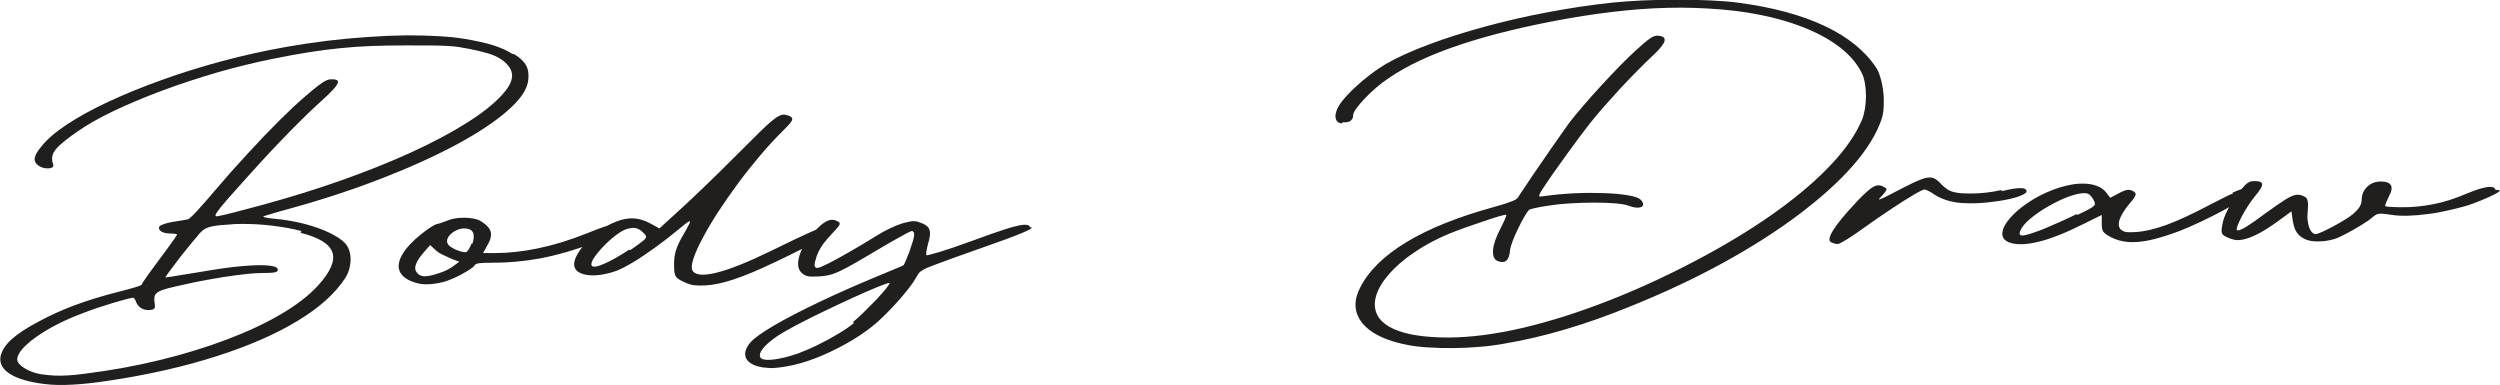 <svg xmlns="http://www.w3.org/2000/svg" id="katman_1" data-name="katman 1" viewBox="0 0 309.92 47.72"><defs><style> .cls-1 { fill: #211f1d; stroke-width: 0px; } </style></defs><g id="Layer_1"><path class="cls-1" d="M63.54,6.69c-.68-.43-1.49-.79-2.43-1.09-.92-.28-2.11-.55-3.57-.79-.95-.16-2.05-.27-3.25-.33-1.21-.07-2.51-.1-3.89-.1-1.57.02-3.19.09-4.87.21-1.68.11-3.38.27-5.08.48-1.71.21-3.36.46-5,.75-2.65.47-5.27,1.05-7.89,1.75-2.62.71-5.13,1.48-7.52,2.35-2.4.86-4.6,1.76-6.62,2.7-2.02.94-3.73,1.89-5.17,2.84-1.43.95-2.49,1.87-3.17,2.76-.48.58-.73,1.04-.78,1.39-.05.36.11.66.49.93.24.17.51.27.81.31.3.04.56.03.76-.04.21-.08.29-.21.24-.4-.16-.43-.19-.82-.08-1.2.11-.37.41-.77.89-1.22.49-.44,1.19-.99,2.14-1.65,1.19-.84,2.68-1.69,4.51-2.57,1.83-.87,3.84-1.71,6.05-2.54,2.22-.82,4.52-1.58,6.89-2.27,2.38-.68,4.73-1.25,7.03-1.71,1.54-.31,2.97-.57,4.29-.78,1.33-.21,2.62-.38,3.89-.5,1.25-.13,2.56-.22,3.9-.27s2.81-.07,4.4-.07c1.27,0,2.3,0,3.11.01.79.01,1.44.03,1.97.06.51.03.95.08,1.35.14.4.06.83.14,1.29.23.9.18,1.67.37,2.25.54.59.18,1.06.38,1.43.61.38.22.71.48.98.79.48.52.67,1.09.56,1.69-.1.61-.51,1.29-1.22,2.07-1.02,1.12-2.48,2.28-4.4,3.48-1.9,1.2-4.17,2.41-6.79,3.61-2.62,1.2-5.51,2.36-8.65,3.47-3.16,1.12-6.48,2.15-9.97,3.1-.94.25-1.79.48-2.6.69-.79.21-1.44.38-1.97.5-.52.11-.84.19-.95.19-.16.01-.21-.05-.17-.2.05-.14.24-.43.6-.88s.94-1.12,1.75-2.02c.79-.91,1.89-2.11,3.25-3.61.78-.86,1.6-1.73,2.48-2.64.87-.92,1.71-1.76,2.51-2.55.79-.78,1.44-1.42,1.97-1.89.95-.85,1.63-1.5,2.06-1.97.41-.46.6-.78.54-.97-.05-.18-.32-.26-.79-.25-.21-.01-.44.04-.68.16-.25.11-.57.31-.95.61-.38.29-.89.7-1.51,1.24-.94.78-2.03,1.82-3.3,3.07-1.27,1.26-2.6,2.65-4,4.18-1.4,1.51-2.78,3.07-4.13,4.66-.51.62-1,1.17-1.46,1.68-.44.51-.83.93-1.14,1.24-.32.32-.54.49-.63.52-.16.03-.41.07-.78.14-.35.05-.73.11-1.13.18s-.75.15-1.06.26c-.3.1-.49.2-.56.3-.13.23-.06.43.21.61.25.17.63.26,1.13.27.24,0,.44.01.6.04.16.02.25.05.25.08,0,.02-.1.18-.29.46-.19.28-.46.65-.79,1.11-.32.45-.7.95-1.11,1.5-.41.54-.79,1.05-1.11,1.5-.33.46-.6.84-.79,1.12-.19.29-.29.46-.29.51-.02.06-.29.18-.81.34-.52.16-1.17.33-1.95.53-2.08.52-3.92,1.09-5.54,1.69-1.63.61-3.14,1.29-4.56,2.07-1.46.77-2.57,1.51-3.33,2.2-.75.7-1.19,1.41-1.33,2.12-.13.86.27,1.58,1.22,2.16.94.58,2.33.99,4.21,1.22,1,.13,2.17.16,3.52.08,1.35-.07,2.9-.24,4.67-.52,4.86-.74,9.24-1.74,13.19-3.01,3.94-1.26,7.27-2.71,10-4.36,2.75-1.66,4.71-3.44,5.95-5.35.29-.47.48-.97.57-1.51.1-.53.1-1.04,0-1.53-.1-.48-.29-.89-.57-1.21-.46-.49-1.14-.94-2.05-1.37-.9-.43-1.94-.79-3.11-1.09-1.19-.3-2.41-.51-3.7-.62-.38-.03-.7-.07-.95-.13-.24-.05-.37-.09-.38-.13.03-.04.35-.16.98-.33.63-.19,1.41-.42,2.35-.67,4.03-1.11,7.79-2.35,11.3-3.71,3.51-1.36,6.6-2.76,9.29-4.2,2.68-1.44,4.81-2.85,6.36-4.21,1.57-1.37,2.43-2.61,2.57-3.74.1-.74.02-1.36-.25-1.87-.27-.5-.75-.96-1.46-1.39l-.19-.06h0ZM37.26,28.86c2.29.57,3.6,1.39,3.95,2.43.35,1.04-.24,2.4-1.76,4.08-1.11,1.22-2.63,2.41-4.57,3.55-1.95,1.15-4.19,2.2-6.76,3.17-2.57.97-5.33,1.83-8.33,2.55-2.98.73-6.08,1.29-9.28,1.69-.81.1-1.51.18-2.11.21-.59.04-1.14.04-1.65.02-.52-.03-1.08-.08-1.67-.17-.52-.09-1-.23-1.44-.43-.44-.2-.81-.42-1.08-.67-.29-.25-.41-.49-.43-.72.02-.51.38-1.11,1.11-1.79.71-.68,1.7-1.37,2.92-2.07,1.24-.7,2.62-1.34,4.16-1.91.54-.21,1.13-.42,1.78-.64.67-.22,1.3-.42,1.92-.61.63-.19,1.17-.34,1.62-.46.44-.11.75-.18.87-.18.05,0,.11.05.19.17.08.1.14.23.19.4.14.34.38.61.7.77.3.17.68.22,1.11.17.24-.03.38-.1.46-.22.06-.13.06-.32.02-.6-.08-.43-.06-.76.03-1,.11-.23.37-.43.79-.6.41-.16,1.06-.33,1.94-.53,1.38-.31,2.71-.6,4-.82,1.29-.24,2.48-.43,3.56-.56,1.08-.14,1.98-.22,2.73-.24.79,0,1.35-.02,1.67-.06.32-.04.49-.13.52-.25.11-.31-.22-.52-1.02-.61-.78-.09-1.92-.07-3.4.06-1.49.13-3.22.38-5.21.73-.78.13-1.48.24-2.11.34-.63.1-1.14.19-1.52.25-.4.06-.6.09-.65.09-.02-.03.11-.23.37-.59.27-.37.6-.81,1.02-1.36.41-.54.84-1.1,1.3-1.65.44-.56.86-1.05,1.22-1.47.3-.4.59-.69.87-.88.29-.2.68-.33,1.17-.42s1.21-.16,2.14-.21c.24-.03.48-.05.73-.05.24-.01.51-.01.79-.01,1.21,0,2.46.07,3.73.23,1.27.15,2.44.37,3.51.65l-.1.19h0ZM76.65,27.99c-.22-.19-.62-.2-1.21-.04-.59.16-1.48.48-2.7.98-2.11.85-4.13,1.46-6.06,1.86-1.92.4-3.68.58-5.27.58h-1.52l.48-.88c.29-.47.46-.89.49-1.24.05-.35-.03-.68-.25-.98-.22-.29-.59-.61-1.1-.91-.24-.13-.54-.22-.89-.28-.35-.06-.73-.09-1.11-.09s-.76.03-1.11.09c-.37.06-.7.16-.98.28-.24.09-.49.19-.73.27-.25.07-.44.14-.6.17-.16.04-.41.18-.78.42-.35.23-.73.51-1.13.84-1.02.82-1.76,1.6-2.21,2.33-.46.73-.63,1.39-.51,1.96.13.58.56,1.04,1.29,1.41.6.28,1.21.44,1.83.48.6.03,1.33-.04,2.17-.23.43-.09.95-.28,1.56-.55.59-.27,1.13-.55,1.62-.86.49-.3.81-.54.92-.72.08-.13.25-.21.56-.25.3-.04.84-.06,1.63-.06,1.92.01,3.9-.17,5.94-.54,2.03-.39,4.29-1.03,6.73-1.96,1.32-.5,2.21-.91,2.67-1.23.46-.31.59-.55.38-.71l-.1-.13ZM56.27,32.94c-.21.17-.49.33-.84.52-.37.18-.71.31-1.06.42-.75.25-1.32.38-1.73.37-.4,0-.71-.15-.94-.43-.24-.28-.29-.63-.14-1.04.14-.43.48-.93,1-1.52l.76-.88.76.69c.21.19.51.38.89.55.4.19.76.35,1.11.51l.86.31-.67.5h0ZM58.46,30.18c-.1.26-.21.49-.33.7-.13.2-.24.32-.33.37-.1.03-.27.02-.52-.04-.24-.05-.51-.15-.81-.27-.38-.18-.65-.36-.81-.51-.16-.16-.24-.34-.24-.55,0-.24.11-.47.3-.7.21-.23.46-.43.76-.58.3-.17.62-.25.94-.28h.29c.95.06,1.24.69.86,1.88h-.1ZM103.27,27.86c-.16-.05-.48,0-.94.15-.46.16-1.22.47-2.29.96-1.05.48-2.56,1.2-4.49,2.15-2.83,1.38-5.08,2.28-6.75,2.69-1.68.41-2.67.3-2.97-.31-.14-.3-.08-.81.16-1.52.24-.71.63-1.56,1.17-2.56.52-.99,1.17-2.07,1.92-3.23.76-1.16,1.59-2.33,2.46-3.52.89-1.2,1.81-2.35,2.75-3.46s1.87-2.11,2.78-3.01c.44-.43.75-.76.94-1,.17-.24.24-.42.19-.54-.05-.13-.21-.24-.46-.33-.1-.03-.19-.06-.29-.08-.1-.03-.19-.04-.29-.04-.32-.01-.73.19-1.25.6-.54.41-1.29,1.11-2.27,2.1-1.76,1.76-3.27,3.26-4.51,4.48-1.25,1.22-2.3,2.23-3.17,3.05-.86.82-1.6,1.5-2.22,2.06l-2,1.82-1.14-.63c-.7-.38-1.4-.58-2.06-.62-.68-.03-1.43.11-2.22.43-.6.23-1.21.55-1.81.97-.6.42-1.16.89-1.65,1.4-.51.51-.9,1.02-1.21,1.53-.32.5-.46.96-.48,1.36.02.48.25.84.75,1.08.48.23,1.11.33,1.9.29.79-.04,1.65-.22,2.59-.55.56-.22,1.24-.57,2.06-1.06.83-.49,1.71-1.09,2.67-1.78.97-.69,1.92-1.43,2.89-2.23.63-.53,1.06-.87,1.29-1.01s.27-.06.13.25c-.14.3-.46.88-.94,1.7-.33.58-.57,1.13-.73,1.63-.14.5-.22,1.04-.22,1.63,0,.47.02.84.05,1.08.05.25.13.45.25.58.11.14.3.27.56.41.25.13.51.25.79.36.29.1.52.18.73.21.95.11,2.02.05,3.17-.2,1.14-.24,2.54-.71,4.19-1.4,1.65-.7,3.71-1.67,6.16-2.91,1.3-.66,2.25-1.19,2.9-1.59.63-.39,1-.69,1.08-.88.08-.2-.08-.34-.46-.42l.29-.06h0ZM78.03,30.93c-1.25.82-2.32,1.42-3.16,1.78-.84.37-1.35.44-1.51.23-.11-.19-.02-.5.25-.94.29-.43.67-.91,1.16-1.42.48-.51,1-.97,1.54-1.39.54-.41,1.02-.69,1.43-.82.14-.03.29-.06.41-.08.14-.03.25-.04.35-.04.24,0,.46.05.67.16.21.1.43.28.67.53.17.16.25.29.25.43,0,.13-.14.3-.44.54-.3.24-.81.61-1.52,1.1l-.1-.06h0ZM127.71,28.18c-.08-.23-.33-.34-.76-.32s-1.17.19-2.22.52c-1.05.33-2.52.85-4.44,1.56-1.63.6-2.94,1.03-3.89,1.32-.97.28-1.48.41-1.54.38-.05-.04-.05-.2-.02-.46.05-.27.11-.6.21-.98.16-.51.24-.94.24-1.26s-.08-.6-.25-.79c-.19-.2-.46-.38-.84-.51-.27-.1-.49-.18-.68-.21-.17-.03-.4-.02-.63.02-.25.04-.6.13-1.06.25-.44.14-.98.36-1.59.65-.6.29-1.16.6-1.65.92-1.13.7-2.21,1.35-3.25,1.94-1.03.6-1.92,1.08-2.63,1.44-.73.37-1.17.55-1.35.56-.19.01-.3-.05-.35-.18-.05-.13-.03-.37.06-.7.1-.39.22-.75.38-1.09.16-.33.37-.68.63-1.04.29-.37.63-.78,1.08-1.25.35-.37.59-.65.75-.84.14-.19.21-.32.19-.42-.02-.09-.11-.18-.27-.25-.1-.06-.19-.1-.3-.14-.1-.03-.22-.05-.37-.05-.29,0-.57.09-.87.28-.32.19-.65.47-1.03.85-.7.68-1.25,1.39-1.65,2.13-.4.73-.62,1.4-.67,2-.03.62.13,1.08.51,1.38.21.19.46.3.73.36.27.05.73.05,1.36.02.44-.02.84-.08,1.24-.17.38-.09.83-.25,1.33-.49.51-.24,1.17-.58,1.98-1.05.81-.46,1.86-1.09,3.16-1.86.65-.38,1.24-.73,1.79-1.03.56-.31,1-.56,1.36-.75.37-.18.57-.28.65-.28.1.01.17.06.22.16.05.1.06.22.06.34,0,.14-.06.4-.17.78-.13.38-.25.79-.41,1.24-.17.44-.32.82-.46,1.16s-.24.53-.29.57c-.06.04-.43.2-1.06.46-.65.27-1.43.6-2.36.98-2.6,1.08-4.98,2.14-7.16,3.18-2.17,1.04-4,1.98-5.46,2.84-1.48.86-2.43,1.55-2.9,2.06-.65.77-.84,1.44-.56,2.02.29.57.97.94,2.08,1.12.37.04.67.07.92.08.24.01.51-.01.79-.04.3-.03.71-.08,1.24-.17,1.06-.18,2.24-.51,3.51-.99,1.27-.49,2.52-1.08,3.78-1.78,1.25-.69,2.38-1.44,3.38-2.24.43-.36.92-.78,1.43-1.29.52-.52,1.05-1.06,1.56-1.63.52-.57.98-1.13,1.4-1.66.41-.52.73-.98.95-1.37.13-.23.24-.42.35-.57.11-.15.29-.3.56-.45.25-.15.68-.32,1.27-.55.57-.22,1.4-.52,2.44-.9,1.06-.38,2.44-.87,4.14-1.47,2.03-.71,3.49-1.25,4.38-1.63.89-.37,1.3-.6,1.24-.69h-.19,0ZM105.9,40.02c-.56.45-1.22.91-2.02,1.38-.79.48-1.63.93-2.51,1.36-.87.43-1.71.78-2.52,1.09-.75.25-1.43.45-2.08.57-.63.14-1.17.2-1.62.19-.44-.01-.73-.09-.87-.26-.17-.29-.08-.68.32-1.17.38-.48,1.02-1.01,1.87-1.59.52-.33,1.29-.77,2.3-1.31,1.02-.53,2.14-1.1,3.38-1.69,1.24-.6,2.44-1.16,3.6-1.69,1.17-.53,2.17-.97,3-1.31s1.33-.51,1.52-.52h0c.03.07-.11.3-.41.69-.32.39-.73.85-1.22,1.38-.51.53-1.03,1.05-1.56,1.57-.52.51-.98.93-1.38,1.25l.19.06h0Z"></path><path class="cls-1" d="M166.52,15.16c.38.03.68-.03.9-.18.22-.16.33-.39.33-.7,0-.2.14-.48.4-.85.27-.37.62-.78,1.05-1.23.43-.45.89-.89,1.41-1.34.51-.44,1.02-.82,1.52-1.16,2.29-1.57,5.29-2.97,8.98-4.19,3.71-1.23,8.11-2.3,13.21-3.21,2.62-.46,5.09-.8,7.4-1.02,2.32-.23,4.54-.33,6.67-.33,2.13.01,4.24.13,6.32.35,2.75.32,5.21.84,7.4,1.56,2.17.72,4.02,1.6,5.49,2.65,1.49,1.05,2.56,2.23,3.21,3.56.17.33.29.75.38,1.24.08.49.13,1.02.13,1.58s-.05,1.1-.13,1.62c-.1.52-.21.99-.38,1.39-.75,1.74-1.98,3.55-3.75,5.44-1.76,1.88-3.95,3.78-6.6,5.7-2.65,1.92-5.67,3.8-9.08,5.65-3.95,2.14-7.86,3.96-11.68,5.47-3.83,1.51-7.44,2.66-10.86,3.47-3.43.8-6.52,1.2-9.27,1.21-2.97,0-5.22-.35-6.78-1.05-1.57-.7-2.35-1.73-2.36-3.08.02-.95.41-1.95,1.19-3.01.78-1.05,1.84-2.08,3.21-3.07,1.38-.99,2.95-1.87,4.75-2.63.59-.24,1.27-.5,2.05-.78.79-.28,1.56-.55,2.32-.8.75-.25,1.38-.46,1.9-.61.52-.15.81-.21.87-.19.05.04-.02.24-.16.57-.16.34-.35.76-.6,1.24-.52,1.01-.81,1.87-.87,2.55-.05.69.11,1.14.49,1.34.48.22.86.22,1.13,0,.29-.22.44-.66.49-1.32.03-.26.14-.64.32-1.12.19-.48.4-.99.67-1.53.25-.53.51-1.02.76-1.45.25-.44.46-.74.63-.91.06-.04.32-.1.76-.21.44-.09.98-.2,1.62-.29.81-.13,1.7-.22,2.7-.28,1-.06,1.98-.09,2.97-.09s1.86.03,2.6.09c.76.06,1.3.16,1.63.28.49.19.89.27,1.22.25.33-.02.52-.11.6-.29.08-.18-.03-.42-.3-.71-.24-.22-.76-.4-1.57-.53-.81-.14-1.79-.23-2.95-.27-1.16-.04-2.38-.04-3.67.02-1.29.06-2.52.18-3.71.34-.37.07-.59.08-.63.05-.06-.03-.05-.16.06-.37.06-.15.25-.47.59-.95.32-.48.71-1.07,1.19-1.74.48-.68,1-1.4,1.54-2.15.54-.74,1.06-1.45,1.56-2.13.51-.68.95-1.26,1.32-1.73.49-.61,1.06-1.28,1.71-2.04.67-.75,1.35-1.51,2.08-2.31.73-.78,1.44-1.52,2.14-2.22.7-.71,1.32-1.32,1.87-1.83.86-.8,1.33-1.4,1.44-1.79.1-.39-.16-.61-.78-.66-.17-.03-.38.01-.59.09-.21.09-.49.27-.83.54-.33.27-.79.67-1.35,1.18-.59.53-1.25,1.18-2.02,1.96-.76.78-1.54,1.61-2.33,2.47-.81.88-1.56,1.71-2.24,2.52-.7.8-1.25,1.49-1.7,2.07-.37.51-.81,1.14-1.32,1.87-.51.73-1.05,1.49-1.59,2.29-.56.8-1.08,1.56-1.57,2.28-.48.72-.89,1.33-1.22,1.82-.32.48-.52.78-.59.9-.08.18-.33.36-.78.53-.44.18-1.19.42-2.27.72-4.43,1.22-8.05,2.67-10.82,4.35-2.78,1.68-4.7,3.57-5.75,5.67-.57,1.12-.7,2.14-.41,3.09.29.94.97,1.75,2.03,2.44,1.08.69,2.51,1.2,4.29,1.55.73.14,1.57.24,2.56.3s2.02.09,3.09.08c1.1-.01,2.17-.06,3.22-.15,1.06-.08,2.05-.21,2.94-.37,2.54-.43,5.13-1.02,7.73-1.8,2.6-.76,5.4-1.75,8.36-2.97,4.02-1.63,7.76-3.39,11.24-5.3,3.48-1.91,6.57-3.88,9.3-5.93,2.71-2.04,4.97-4.06,6.75-6.09,1.76-2.02,2.95-3.95,3.57-5.8.14-.43.22-.94.25-1.51.03-.58.02-1.18-.05-1.8-.06-.61-.17-1.18-.33-1.71-.14-.53-.32-.97-.54-1.31-1.38-2.1-3.52-3.83-6.4-5.19s-6.46-2.33-10.75-2.89c-.98-.13-2.13-.22-3.43-.28-1.3-.06-2.67-.09-4.09-.09s-2.84.03-4.24.09c-1.4.06-2.68.16-3.86.28-2.67.28-5.33.69-8.03,1.2-2.7.51-5.29,1.11-7.79,1.79-2.49.68-4.79,1.41-6.87,2.19-2.1.78-3.86,1.58-5.3,2.4-.65.39-1.3.82-1.98,1.34-.67.51-1.3,1.04-1.9,1.61-.6.55-1.11,1.1-1.54,1.63-.38.47-.63.91-.76,1.32-.13.41-.14.75-.03,1.02.11.27.35.43.7.48l.19-.19h0ZM248.1,23.56c-.7.16-1.36.27-1.98.33-.62.07-1.27.1-1.92.1-.75,0-1.33-.04-1.76-.13-.43-.08-.76-.21-1.02-.38-.25-.17-.51-.38-.75-.63-.37-.42-.71-.69-1.06-.8-.35-.1-.83-.05-1.43.18-.62.23-1.49.65-2.65,1.25-.94.49-1.6.84-2,1.03-.4.19-.6.25-.6.19.02-.06.14-.22.41-.47.22-.25.37-.43.44-.55.08-.13.11-.22.06-.29-.05-.07-.16-.15-.32-.22-.27-.18-.56-.23-.86-.18-.29.06-.65.27-1.08.64-.43.37-1,.92-1.68,1.67-1.24,1.33-2.11,2.39-2.62,3.2-.51.8-.62,1.31-.33,1.5.1.06.24.13.4.17.16.05.32.08.46.08.17-.01.57-.22,1.22-.62.63-.4,1.38-.91,2.21-1.51,1.1-.78,2.17-1.53,3.24-2.23,1.05-.7,1.95-1.27,2.7-1.71.75-.45,1.22-.68,1.4-.69.1,0,.25.06.46.17.21.1.44.24.68.4.56.39,1.24.68,2.06.89.83.22,1.9.29,3.27.24.87-.03,1.76-.13,2.65-.26s1.67-.3,2.3-.49c.38-.13.68-.25.9-.37.22-.13.33-.23.33-.32,0-.28-.24-.43-.73-.43-.51-.01-1.27.11-2.32.37l-.1-.13h0ZM276.91,23.93c-.38.16-.81.35-1.3.61-.48.24-1.03.52-1.65.84-2.16,1.15-3.98,1.98-5.44,2.52-1.46.52-2.73.81-3.79.87-.56.03-.95.03-1.19-.01-.24-.05-.44-.15-.62-.3-.29-.28-.33-.7-.16-1.24.19-.54.59-1.2,1.21-1.95.43-.48.67-.82.75-1.03.08-.2.02-.35-.17-.47-.27-.19-.54-.26-.83-.23-.27.04-.67.2-1.17.48l-.95.5-.48-.63c-.29-.38-.68-.66-1.19-.85-.51-.19-1.1-.28-1.76-.28-.52,0-1.1.06-1.7.19-.62.13-1.25.31-1.92.56-1.17.45-2.24.99-3.16,1.63-.94.63-1.68,1.27-2.24,1.93-.57.66-.87,1.25-.92,1.79-.06.53.21.92.79,1.17.86.34,2.06.33,3.62-.04s3.43-1.12,5.62-2.21l2.29-1.13v1.06c0,.3.02.55.06.73.05.18.16.34.32.48.16.14.41.3.76.48.62.33,1.33.53,2.11.6.78.06,1.7-.01,2.73-.23,1.03-.23,2.25-.6,3.63-1.12.78-.3,1.65-.68,2.62-1.14.97-.45,1.9-.93,2.83-1.42.92-.5,1.71-.96,2.36-1.39.33-.22.59-.41.78-.55.17-.16.27-.26.27-.32.02-.34-.14-.52-.46-.53-.33,0-.94.2-1.83.6l.19.06h0ZM257.39,26.56c-.43.21-.89.44-1.4.67-.52.23-1.03.46-1.52.67-.49.21-.9.4-1.27.54-1.22.47-2.02.72-2.41.75-.4.03-.51-.16-.35-.56.19-.47.6-.97,1.24-1.51.63-.53,1.38-1.05,2.22-1.53.86-.49,1.68-.89,2.49-1.2.83-.3,1.51-.45,2.05-.45.1,0,.19.01.27.04.1.02.16.05.21.08.1.04.21.14.33.29.13.16.24.32.33.52.11.2.14.37.1.5-.05.13-.22.28-.54.46-.32.19-.84.45-1.56.79l-.19-.06h0ZM309.35,23.49c-.1-.28-.44-.38-1.05-.29-.6.09-1.43.35-2.48.79-1.52.65-2.94,1.1-4.25,1.34-1.32.25-2.56.37-3.75.36-.54,0-1-.01-1.4-.04-.4-.02-.63-.05-.7-.08-.05-.04-.03-.17.05-.38.08-.21.19-.46.33-.75.38-.66.48-1.16.29-1.48-.19-.33-.67-.49-1.43-.46-.63.05-1.16.28-1.56.71-.41.42-.62.94-.63,1.55,0,.3-.08.58-.24.86-.16.26-.43.56-.81.9-.25.21-.6.46-1.05.73-.46.28-.92.55-1.43.82-.51.27-.95.49-1.35.67-.41.19-.68.27-.84.28-.22-.01-.41-.15-.59-.42-.16-.26-.29-.62-.35-1.04-.08-.44-.08-.91-.02-1.42.05-.58.05-1-.02-1.25-.05-.25-.17-.42-.37-.5-.33-.2-.67-.28-1.02-.24-.33.03-.81.24-1.4.61-.6.38-1.44.96-2.54,1.76-1,.75-1.78,1.29-2.35,1.64-.57.33-.94.46-1.08.37-.06-.05-.05-.24.08-.56.11-.31.29-.69.52-1.14.24-.45.51-.91.81-1.37.29-.45.59-.85.87-1.19.57-.68.86-1.15.84-1.42,0-.27-.32-.41-.94-.4-.32-.01-.59.05-.81.2-.22.14-.49.41-.81.8-.67.82-1.21,1.62-1.62,2.39-.41.76-.67,1.45-.76,2.06-.06.32-.1.58-.08.76,0,.19.06.33.16.44.11.1.27.21.49.3.21.09.43.19.67.26.25.07.48.11.67.11.59,0,1.29-.2,2.1-.57.83-.39,1.71-.92,2.67-1.62l1.9-1.38.1.81c.1.68.22,1.19.41,1.56.17.36.46.66.83.89.4.28.95.44,1.67.47.71.03,1.46-.06,2.24-.28.37-.11.87-.33,1.49-.66.62-.32,1.24-.67,1.84-1.04.62-.38,1.1-.71,1.43-.99.21-.19.4-.31.56-.39.16-.07.38-.1.67-.08.27.02.7.07,1.25.16.52.08,1.17.11,1.95.09.78-.02,1.6-.09,2.48-.21.87-.1,1.71-.26,2.52-.45.65-.15,1.3-.3,1.94-.48.65-.18,1.36-.44,2.16-.77.68-.28,1.24-.54,1.68-.76.43-.23.63-.39.6-.49l-.57-.06h0Z"></path></g></svg>